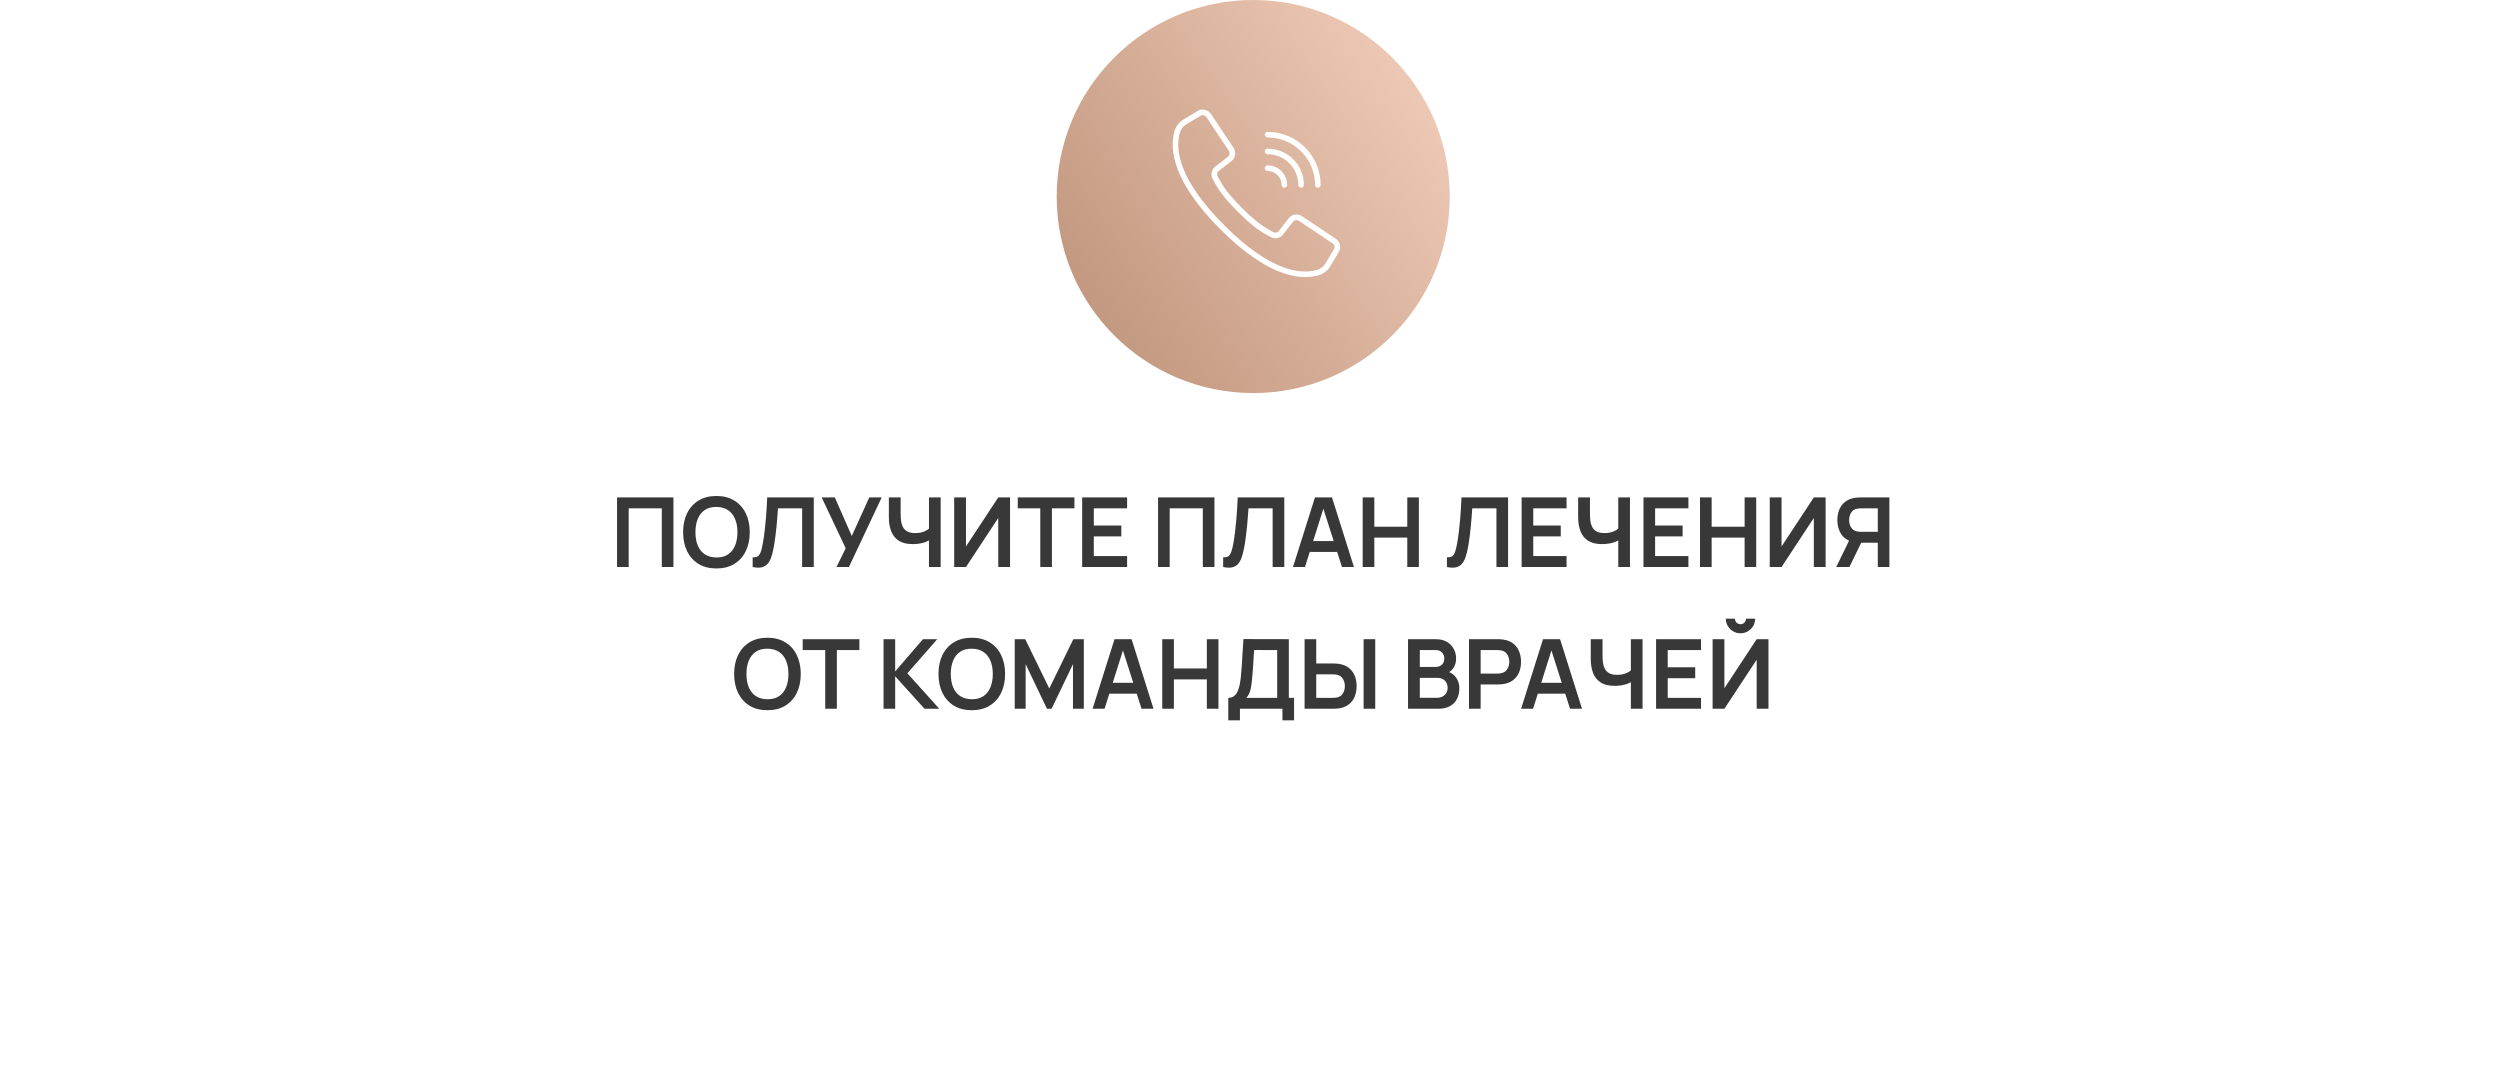 <?xml version="1.0" encoding="UTF-8"?> <svg xmlns="http://www.w3.org/2000/svg" width="388" height="168" viewBox="0 0 388 168" fill="none"> <g filter="url(#filter0_d_89_613)"> <rect x="14" y="30" width="360" height="117" rx="10" fill="white"></rect> </g> <circle cx="194.5" cy="30.5" r="30.5" fill="url(#paint0_linear_89_613)"></circle> <path d="M95.765 88V77.2H104.517V88H102.71V78.895H97.572V88H95.765ZM111.187 88.225C110.107 88.225 109.182 87.99 108.412 87.52C107.642 87.045 107.049 86.385 106.634 85.54C106.224 84.695 106.019 83.715 106.019 82.6C106.019 81.485 106.224 80.505 106.634 79.66C107.049 78.815 107.642 78.157 108.412 77.688C109.182 77.213 110.107 76.975 111.187 76.975C112.267 76.975 113.192 77.213 113.962 77.688C114.737 78.157 115.329 78.815 115.739 79.66C116.154 80.505 116.362 81.485 116.362 82.6C116.362 83.715 116.154 84.695 115.739 85.54C115.329 86.385 114.737 87.045 113.962 87.52C113.192 87.99 112.267 88.225 111.187 88.225ZM111.187 86.522C111.912 86.528 112.514 86.368 112.994 86.043C113.479 85.718 113.842 85.26 114.082 84.67C114.327 84.08 114.449 83.39 114.449 82.6C114.449 81.81 114.327 81.125 114.082 80.545C113.842 79.96 113.479 79.505 112.994 79.18C112.514 78.855 111.912 78.688 111.187 78.677C110.462 78.672 109.859 78.832 109.379 79.157C108.899 79.483 108.537 79.94 108.292 80.53C108.052 81.12 107.932 81.81 107.932 82.6C107.932 83.39 108.052 84.078 108.292 84.662C108.532 85.243 108.892 85.695 109.372 86.02C109.857 86.345 110.462 86.513 111.187 86.522ZM116.812 88V86.485C117.052 86.5 117.254 86.483 117.419 86.433C117.584 86.377 117.722 86.275 117.832 86.125C117.947 85.97 118.047 85.752 118.132 85.472C118.217 85.188 118.299 84.83 118.379 84.4C118.494 83.785 118.589 83.145 118.664 82.48C118.744 81.81 118.812 81.153 118.867 80.507C118.922 79.858 118.964 79.248 118.994 78.677C119.024 78.108 119.049 77.615 119.069 77.2H126.299V88H124.492V78.895H120.742C120.717 79.23 120.687 79.635 120.652 80.11C120.622 80.58 120.579 81.09 120.524 81.64C120.474 82.19 120.409 82.76 120.329 83.35C120.254 83.94 120.162 84.52 120.052 85.09C119.952 85.61 119.832 86.078 119.692 86.493C119.552 86.903 119.364 87.243 119.129 87.513C118.899 87.778 118.597 87.955 118.222 88.045C117.852 88.135 117.382 88.12 116.812 88ZM129.827 88L131.252 85.09L127.524 77.2H129.564L132.197 83.185L134.912 77.2H136.839L131.754 88H129.827ZM144.177 88V83.2L144.47 83.665C144.175 83.91 143.775 84.103 143.27 84.243C142.765 84.377 142.227 84.445 141.657 84.445C140.747 84.445 140.022 84.267 139.482 83.912C138.942 83.558 138.552 83.067 138.312 82.442C138.072 81.817 137.952 81.095 137.952 80.275V77.2H139.782V79.72C139.782 80.09 139.802 80.455 139.842 80.815C139.887 81.17 139.982 81.493 140.127 81.782C140.277 82.073 140.505 82.305 140.81 82.48C141.115 82.65 141.527 82.735 142.047 82.735C142.627 82.735 143.122 82.638 143.532 82.442C143.942 82.248 144.232 82.04 144.402 81.82L144.177 82.728V77.2H145.992V88H144.177ZM156.759 88H154.929V80.388L149.919 88H148.089V77.2H149.919V84.812L154.929 77.2H156.759V88ZM161.451 88V78.895H157.956V77.2H166.753V78.895H163.258V88H161.451ZM167.952 88V77.2H174.927V78.895H169.76V81.558H174.027V83.252H169.76V86.305H174.927V88H167.952ZM179.73 88V77.2H188.482V88H186.675V78.895H181.537V88H179.73ZM189.834 88V86.485C190.074 86.5 190.277 86.483 190.442 86.433C190.607 86.377 190.744 86.275 190.854 86.125C190.969 85.97 191.069 85.752 191.154 85.472C191.239 85.188 191.322 84.83 191.402 84.4C191.517 83.785 191.612 83.145 191.687 82.48C191.767 81.81 191.834 81.153 191.889 80.507C191.944 79.858 191.987 79.248 192.017 78.677C192.047 78.108 192.072 77.615 192.092 77.2H199.322V88H197.514V78.895H193.764C193.739 79.23 193.709 79.635 193.674 80.11C193.644 80.58 193.602 81.09 193.547 81.64C193.497 82.19 193.432 82.76 193.352 83.35C193.277 83.94 193.184 84.52 193.074 85.09C192.974 85.61 192.854 86.078 192.714 86.493C192.574 86.903 192.387 87.243 192.152 87.513C191.922 87.778 191.619 87.955 191.244 88.045C190.874 88.135 190.404 88.12 189.834 88ZM200.674 88L204.079 77.2H206.727L210.132 88H208.272L205.182 78.31H205.587L202.534 88H200.674ZM202.572 85.66V83.972H208.242V85.66H202.572ZM211.488 88V77.2H213.295V81.745H218.41V77.2H220.21V88H218.41V83.44H213.295V88H211.488ZM224.566 88V86.485C224.806 86.5 225.008 86.483 225.173 86.433C225.338 86.377 225.476 86.275 225.586 86.125C225.701 85.97 225.801 85.752 225.886 85.472C225.971 85.188 226.053 84.83 226.133 84.4C226.248 83.785 226.343 83.145 226.418 82.48C226.498 81.81 226.566 81.153 226.621 80.507C226.676 79.858 226.718 79.248 226.748 78.677C226.778 78.108 226.803 77.615 226.823 77.2H234.053V88H232.246V78.895H228.496C228.471 79.23 228.441 79.635 228.406 80.11C228.376 80.58 228.333 81.09 228.278 81.64C228.228 82.19 228.163 82.76 228.083 83.35C228.008 83.94 227.916 84.52 227.806 85.09C227.706 85.61 227.586 86.078 227.446 86.493C227.306 86.903 227.118 87.243 226.883 87.513C226.653 87.778 226.351 87.955 225.976 88.045C225.606 88.135 225.136 88.12 224.566 88ZM236.155 88V77.2H243.13V78.895H237.963V81.558H242.23V83.252H237.963V86.305H243.13V88H236.155ZM251.155 88V83.2L251.447 83.665C251.152 83.91 250.752 84.103 250.247 84.243C249.742 84.377 249.205 84.445 248.635 84.445C247.725 84.445 247 84.267 246.46 83.912C245.92 83.558 245.53 83.067 245.29 82.442C245.05 81.817 244.93 81.095 244.93 80.275V77.2H246.76V79.72C246.76 80.09 246.78 80.455 246.82 80.815C246.865 81.17 246.96 81.493 247.105 81.782C247.255 82.073 247.482 82.305 247.787 82.48C248.092 82.65 248.505 82.735 249.025 82.735C249.605 82.735 250.1 82.638 250.51 82.442C250.92 82.248 251.21 82.04 251.38 81.82L251.155 82.728V77.2H252.97V88H251.155ZM255.067 88V77.2H262.042V78.895H256.874V81.558H261.142V83.252H256.874V86.305H262.042V88H255.067ZM263.841 88V77.2H265.649V81.745H270.764V77.2H272.564V88H270.764V83.44H265.649V88H263.841ZM283.336 88H281.506V80.388L276.496 88H274.666V77.2H276.496V84.812L281.506 77.2H283.336V88ZM293.233 88H291.433V84.228H288.643L287.87 84.16C286.95 84.01 286.268 83.62 285.823 82.99C285.378 82.355 285.155 81.597 285.155 80.718C285.155 80.123 285.255 79.582 285.455 79.097C285.655 78.608 285.958 78.203 286.363 77.882C286.768 77.562 287.283 77.355 287.908 77.26C288.053 77.235 288.205 77.22 288.365 77.215C288.53 77.205 288.665 77.2 288.77 77.2H293.233V88ZM287.03 88H284.983L287.323 83.2L289.16 83.605L287.03 88ZM291.433 82.54V78.895H288.845C288.745 78.895 288.633 78.9 288.508 78.91C288.383 78.915 288.268 78.933 288.163 78.963C287.863 79.037 287.625 79.17 287.45 79.36C287.28 79.55 287.16 79.767 287.09 80.013C287.02 80.252 286.985 80.487 286.985 80.718C286.985 80.948 287.02 81.183 287.09 81.422C287.16 81.662 287.28 81.877 287.45 82.067C287.625 82.257 287.863 82.39 288.163 82.465C288.268 82.495 288.383 82.515 288.508 82.525C288.633 82.535 288.745 82.54 288.845 82.54H291.433ZM119.104 110.225C118.024 110.225 117.099 109.99 116.329 109.52C115.559 109.045 114.967 108.385 114.552 107.54C114.142 106.695 113.937 105.715 113.937 104.6C113.937 103.485 114.142 102.505 114.552 101.66C114.967 100.815 115.559 100.157 116.329 99.688C117.099 99.213 118.024 98.975 119.104 98.975C120.184 98.975 121.109 99.213 121.879 99.688C122.654 100.157 123.247 100.815 123.657 101.66C124.072 102.505 124.279 103.485 124.279 104.6C124.279 105.715 124.072 106.695 123.657 107.54C123.247 108.385 122.654 109.045 121.879 109.52C121.109 109.99 120.184 110.225 119.104 110.225ZM119.104 108.522C119.829 108.527 120.432 108.367 120.912 108.042C121.397 107.717 121.759 107.26 121.999 106.67C122.244 106.08 122.367 105.39 122.367 104.6C122.367 103.81 122.244 103.125 121.999 102.545C121.759 101.96 121.397 101.505 120.912 101.18C120.432 100.855 119.829 100.687 119.104 100.677C118.379 100.672 117.777 100.832 117.297 101.157C116.817 101.482 116.454 101.94 116.209 102.53C115.969 103.12 115.849 103.81 115.849 104.6C115.849 105.39 115.969 106.077 116.209 106.662C116.449 107.242 116.809 107.695 117.289 108.02C117.774 108.345 118.379 108.512 119.104 108.522ZM128.074 110V100.895H124.579V99.2H133.377V100.895H129.882V110H128.074ZM137.125 110V99.2H138.932V104.21L143.245 99.2H145.465L140.822 104.495L145.78 110H143.485L138.932 104.96V110H137.125ZM150.818 110.225C149.738 110.225 148.813 109.99 148.043 109.52C147.273 109.045 146.681 108.385 146.266 107.54C145.856 106.695 145.651 105.715 145.651 104.6C145.651 103.485 145.856 102.505 146.266 101.66C146.681 100.815 147.273 100.157 148.043 99.688C148.813 99.213 149.738 98.975 150.818 98.975C151.898 98.975 152.823 99.213 153.593 99.688C154.368 100.157 154.961 100.815 155.371 101.66C155.786 102.505 155.993 103.485 155.993 104.6C155.993 105.715 155.786 106.695 155.371 107.54C154.961 108.385 154.368 109.045 153.593 109.52C152.823 109.99 151.898 110.225 150.818 110.225ZM150.818 108.522C151.543 108.527 152.146 108.367 152.626 108.042C153.111 107.717 153.473 107.26 153.713 106.67C153.958 106.08 154.081 105.39 154.081 104.6C154.081 103.81 153.958 103.125 153.713 102.545C153.473 101.96 153.111 101.505 152.626 101.18C152.146 100.855 151.543 100.687 150.818 100.677C150.093 100.672 149.491 100.832 149.011 101.157C148.531 101.482 148.168 101.94 147.923 102.53C147.683 103.12 147.563 103.81 147.563 104.6C147.563 105.39 147.683 106.077 147.923 106.662C148.163 107.242 148.523 107.695 149.003 108.02C149.488 108.345 150.093 108.512 150.818 108.522ZM157.486 110V99.2H159.114L162.849 106.85L166.584 99.2H168.211V110H166.524V103.077L163.209 110H162.489L159.181 103.077V110H157.486ZM169.568 110L172.973 99.2H175.621L179.026 110H177.166L174.076 100.31H174.481L171.428 110H169.568ZM171.466 107.66V105.972H177.136V107.66H171.466ZM180.382 110V99.2H182.189V103.745H187.304V99.2H189.104V110H187.304V105.44H182.189V110H180.382ZM190.629 111.8V108.305C190.979 108.305 191.272 108.217 191.507 108.042C191.742 107.867 191.929 107.625 192.069 107.315C192.214 107.005 192.327 106.645 192.407 106.235C192.487 105.82 192.549 105.38 192.594 104.915C192.649 104.3 192.697 103.697 192.737 103.107C192.777 102.512 192.814 101.897 192.849 101.262C192.889 100.622 192.934 99.93 192.984 99.185L200.027 99.2V108.305H200.837V111.8H199.037V110H192.437V111.8H190.629ZM193.442 108.305H198.219V100.895L194.634 100.88C194.599 101.405 194.569 101.895 194.544 102.35C194.524 102.8 194.497 103.257 194.462 103.722C194.432 104.187 194.389 104.695 194.334 105.245C194.284 105.785 194.229 106.235 194.169 106.595C194.114 106.955 194.032 107.267 193.922 107.532C193.812 107.792 193.652 108.05 193.442 108.305ZM202.471 110V99.2H204.279V102.972H206.934C207.034 102.972 207.169 102.977 207.339 102.987C207.509 102.992 207.664 103.007 207.804 103.032C208.424 103.127 208.936 103.335 209.341 103.655C209.751 103.975 210.054 104.38 210.249 104.87C210.449 105.355 210.549 105.892 210.549 106.482C210.549 107.077 210.449 107.62 210.249 108.11C210.054 108.595 209.751 108.997 209.341 109.317C208.936 109.637 208.424 109.845 207.804 109.94C207.664 109.96 207.509 109.975 207.339 109.985C207.174 109.995 207.039 110 206.934 110H202.471ZM204.279 108.305H206.859C206.964 108.305 207.076 108.3 207.196 108.29C207.321 108.28 207.439 108.262 207.549 108.237C207.844 108.162 208.076 108.03 208.246 107.84C208.421 107.65 208.544 107.435 208.614 107.195C208.689 106.95 208.726 106.712 208.726 106.482C208.726 106.252 208.689 106.017 208.614 105.777C208.544 105.537 208.421 105.322 208.246 105.132C208.076 104.942 207.844 104.81 207.549 104.735C207.439 104.705 207.321 104.685 207.196 104.675C207.076 104.665 206.964 104.66 206.859 104.66H204.279V108.305ZM211.629 110V99.2H213.436V110H211.629ZM218.526 110V99.2H222.809C223.539 99.2 224.136 99.347 224.601 99.642C225.071 99.933 225.419 100.305 225.644 100.76C225.874 101.215 225.989 101.685 225.989 102.17C225.989 102.765 225.846 103.27 225.561 103.685C225.281 104.1 224.899 104.38 224.414 104.525V104.15C225.094 104.305 225.609 104.627 225.959 105.117C226.314 105.607 226.491 106.165 226.491 106.79C226.491 107.43 226.369 107.99 226.124 108.47C225.879 108.95 225.514 109.325 225.029 109.595C224.549 109.865 223.954 110 223.244 110H218.526ZM220.356 108.297H223.019C223.334 108.297 223.616 108.235 223.866 108.11C224.116 107.98 224.311 107.8 224.451 107.57C224.596 107.335 224.669 107.057 224.669 106.737C224.669 106.447 224.606 106.187 224.481 105.957C224.356 105.727 224.174 105.545 223.934 105.41C223.694 105.27 223.406 105.2 223.071 105.2H220.356V108.297ZM220.356 103.512H222.786C223.046 103.512 223.279 103.462 223.484 103.362C223.689 103.262 223.851 103.115 223.971 102.92C224.091 102.725 224.151 102.485 224.151 102.2C224.151 101.825 224.031 101.512 223.791 101.262C223.551 101.012 223.216 100.887 222.786 100.887H220.356V103.512ZM227.989 110V99.2H232.451C232.556 99.2 232.691 99.205 232.856 99.215C233.021 99.22 233.174 99.235 233.314 99.26C233.939 99.355 234.454 99.562 234.859 99.882C235.269 100.202 235.571 100.607 235.766 101.097C235.966 101.582 236.066 102.122 236.066 102.717C236.066 103.307 235.966 103.847 235.766 104.337C235.566 104.822 235.261 105.225 234.851 105.545C234.446 105.865 233.934 106.072 233.314 106.167C233.174 106.187 233.019 106.202 232.849 106.213C232.684 106.222 232.551 106.227 232.451 106.227H229.796V110H227.989ZM229.796 104.54H232.376C232.476 104.54 232.589 104.535 232.714 104.525C232.839 104.515 232.954 104.495 233.059 104.465C233.359 104.39 233.594 104.257 233.764 104.067C233.939 103.877 234.061 103.662 234.131 103.422C234.206 103.182 234.244 102.947 234.244 102.717C234.244 102.487 234.206 102.252 234.131 102.012C234.061 101.767 233.939 101.55 233.764 101.36C233.594 101.17 233.359 101.037 233.059 100.962C232.954 100.932 232.839 100.915 232.714 100.91C232.589 100.9 232.476 100.895 232.376 100.895H229.796V104.54ZM236.072 110L239.477 99.2H242.124L245.529 110H243.669L240.579 100.31H240.984L237.932 110H236.072ZM237.969 107.66V105.972H243.639V107.66H237.969ZM253.11 110V105.2L253.403 105.665C253.108 105.91 252.708 106.102 252.203 106.242C251.698 106.377 251.16 106.445 250.59 106.445C249.68 106.445 248.955 106.267 248.415 105.912C247.875 105.557 247.485 105.067 247.245 104.442C247.005 103.817 246.885 103.095 246.885 102.275V99.2H248.715V101.72C248.715 102.09 248.735 102.455 248.775 102.815C248.82 103.17 248.915 103.492 249.06 103.782C249.21 104.072 249.438 104.305 249.743 104.48C250.048 104.65 250.46 104.735 250.98 104.735C251.56 104.735 252.055 104.637 252.465 104.442C252.875 104.247 253.165 104.04 253.335 103.82L253.11 104.727V99.2H254.925V110H253.11ZM257.022 110V99.2H263.997V100.895H258.83V103.557H263.097V105.252H258.83V108.305H263.997V110H257.022ZM265.797 110V99.2H267.627V106.812L272.637 99.2H274.467V110H272.637V102.387L267.627 110H265.797ZM270.124 98.285C269.704 98.285 269.322 98.183 268.977 97.978C268.637 97.772 268.364 97.5 268.159 97.16C267.954 96.815 267.852 96.433 267.852 96.013H269.262C269.262 96.252 269.344 96.457 269.509 96.627C269.679 96.793 269.884 96.875 270.124 96.875C270.364 96.875 270.567 96.793 270.732 96.627C270.902 96.457 270.987 96.252 270.987 96.013H272.397C272.397 96.433 272.294 96.815 272.089 97.16C271.884 97.5 271.609 97.772 271.264 97.978C270.919 98.183 270.539 98.285 270.124 98.285Z" fill="#383838"></path> <g clip-path="url(#clip0_89_613)"> <path d="M207.318 37.058L202.055 33.548C201.387 33.106 200.492 33.252 199.999 33.882L198.466 35.853C198.269 36.113 197.91 36.188 197.625 36.03L197.334 35.869C196.367 35.342 195.165 34.686 192.741 32.262C190.318 29.838 189.661 28.634 189.134 27.669L188.974 27.378C188.813 27.093 188.887 26.733 189.147 26.535L191.117 25.002C191.747 24.509 191.893 23.614 191.451 22.946L187.942 17.683C187.49 17.003 186.582 16.799 185.882 17.22L183.682 18.541C182.99 18.948 182.483 19.606 182.266 20.378C181.474 23.266 182.07 28.249 189.41 35.59C195.249 41.429 199.596 42.999 202.584 42.999C203.272 43.002 203.957 42.913 204.621 42.733C205.393 42.517 206.051 42.009 206.458 41.318L207.781 39.118C208.202 38.418 207.998 37.51 207.318 37.058ZM207.034 38.674L205.714 40.874C205.423 41.373 204.949 41.74 204.393 41.898C201.727 42.63 197.07 42.024 190.023 34.977C182.976 27.93 182.37 23.274 183.102 20.608C183.26 20.051 183.628 19.577 184.127 19.285L186.328 17.964C186.632 17.782 187.026 17.87 187.222 18.165L189.128 21.027L190.728 23.427C190.92 23.717 190.857 24.105 190.584 24.32L188.614 25.852C188.014 26.311 187.843 27.14 188.212 27.799L188.368 28.083C188.922 29.098 189.611 30.362 192.124 32.875C194.637 35.388 195.9 36.076 196.915 36.63L197.2 36.787C197.858 37.156 198.688 36.985 199.146 36.385L200.679 34.415C200.893 34.142 201.282 34.079 201.571 34.27L206.833 37.78C207.129 37.976 207.217 38.37 207.034 38.674Z" fill="white"></path> <path d="M196.733 21.336C200.799 21.34 204.094 24.635 204.098 28.701C204.098 28.94 204.292 29.134 204.531 29.134C204.771 29.134 204.965 28.94 204.965 28.701C204.96 24.157 201.277 20.474 196.733 20.469C196.493 20.469 196.299 20.663 196.299 20.902C196.299 21.142 196.493 21.336 196.733 21.336Z" fill="white"></path> <path d="M196.733 23.935C199.363 23.938 201.495 26.07 201.499 28.701C201.499 28.94 201.693 29.134 201.932 29.134C202.171 29.134 202.365 28.94 202.365 28.701C202.361 25.592 199.842 23.072 196.733 23.069C196.493 23.069 196.299 23.263 196.299 23.502C196.299 23.741 196.493 23.935 196.733 23.935Z" fill="white"></path> <path d="M196.733 26.535C197.928 26.536 198.897 27.505 198.899 28.701C198.899 28.94 199.093 29.134 199.332 29.134C199.571 29.134 199.765 28.94 199.765 28.701C199.764 27.027 198.407 25.67 196.733 25.668C196.493 25.668 196.299 25.862 196.299 26.102C196.299 26.341 196.493 26.535 196.733 26.535Z" fill="white"></path> </g> <defs> <filter id="filter0_d_89_613" x="0" y="23" width="388" height="145" filterUnits="userSpaceOnUse" color-interpolation-filters="sRGB"> <feFlood flood-opacity="0" result="BackgroundImageFix"></feFlood> <feColorMatrix in="SourceAlpha" type="matrix" values="0 0 0 0 0 0 0 0 0 0 0 0 0 0 0 0 0 0 127 0" result="hardAlpha"></feColorMatrix> <feOffset dy="7"></feOffset> <feGaussianBlur stdDeviation="7"></feGaussianBlur> <feComposite in2="hardAlpha" operator="out"></feComposite> <feColorMatrix type="matrix" values="0 0 0 0 0.342 0 0 0 0 0.342 0 0 0 0 0.342 0 0 0 0.1 0"></feColorMatrix> <feBlend mode="normal" in2="BackgroundImageFix" result="effect1_dropShadow_89_613"></feBlend> <feBlend mode="normal" in="SourceGraphic" in2="effect1_dropShadow_89_613" result="shape"></feBlend> </filter> <linearGradient id="paint0_linear_89_613" x1="217.962" y1="10.167" x2="164" y2="45.359" gradientUnits="userSpaceOnUse"> <stop stop-color="#EDC8B4"></stop> <stop offset="1" stop-color="#C1967E"></stop> </linearGradient> <clipPath id="clip0_89_613"> <rect width="26" height="26" fill="white" transform="translate(182 17)"></rect> </clipPath> </defs> </svg> 